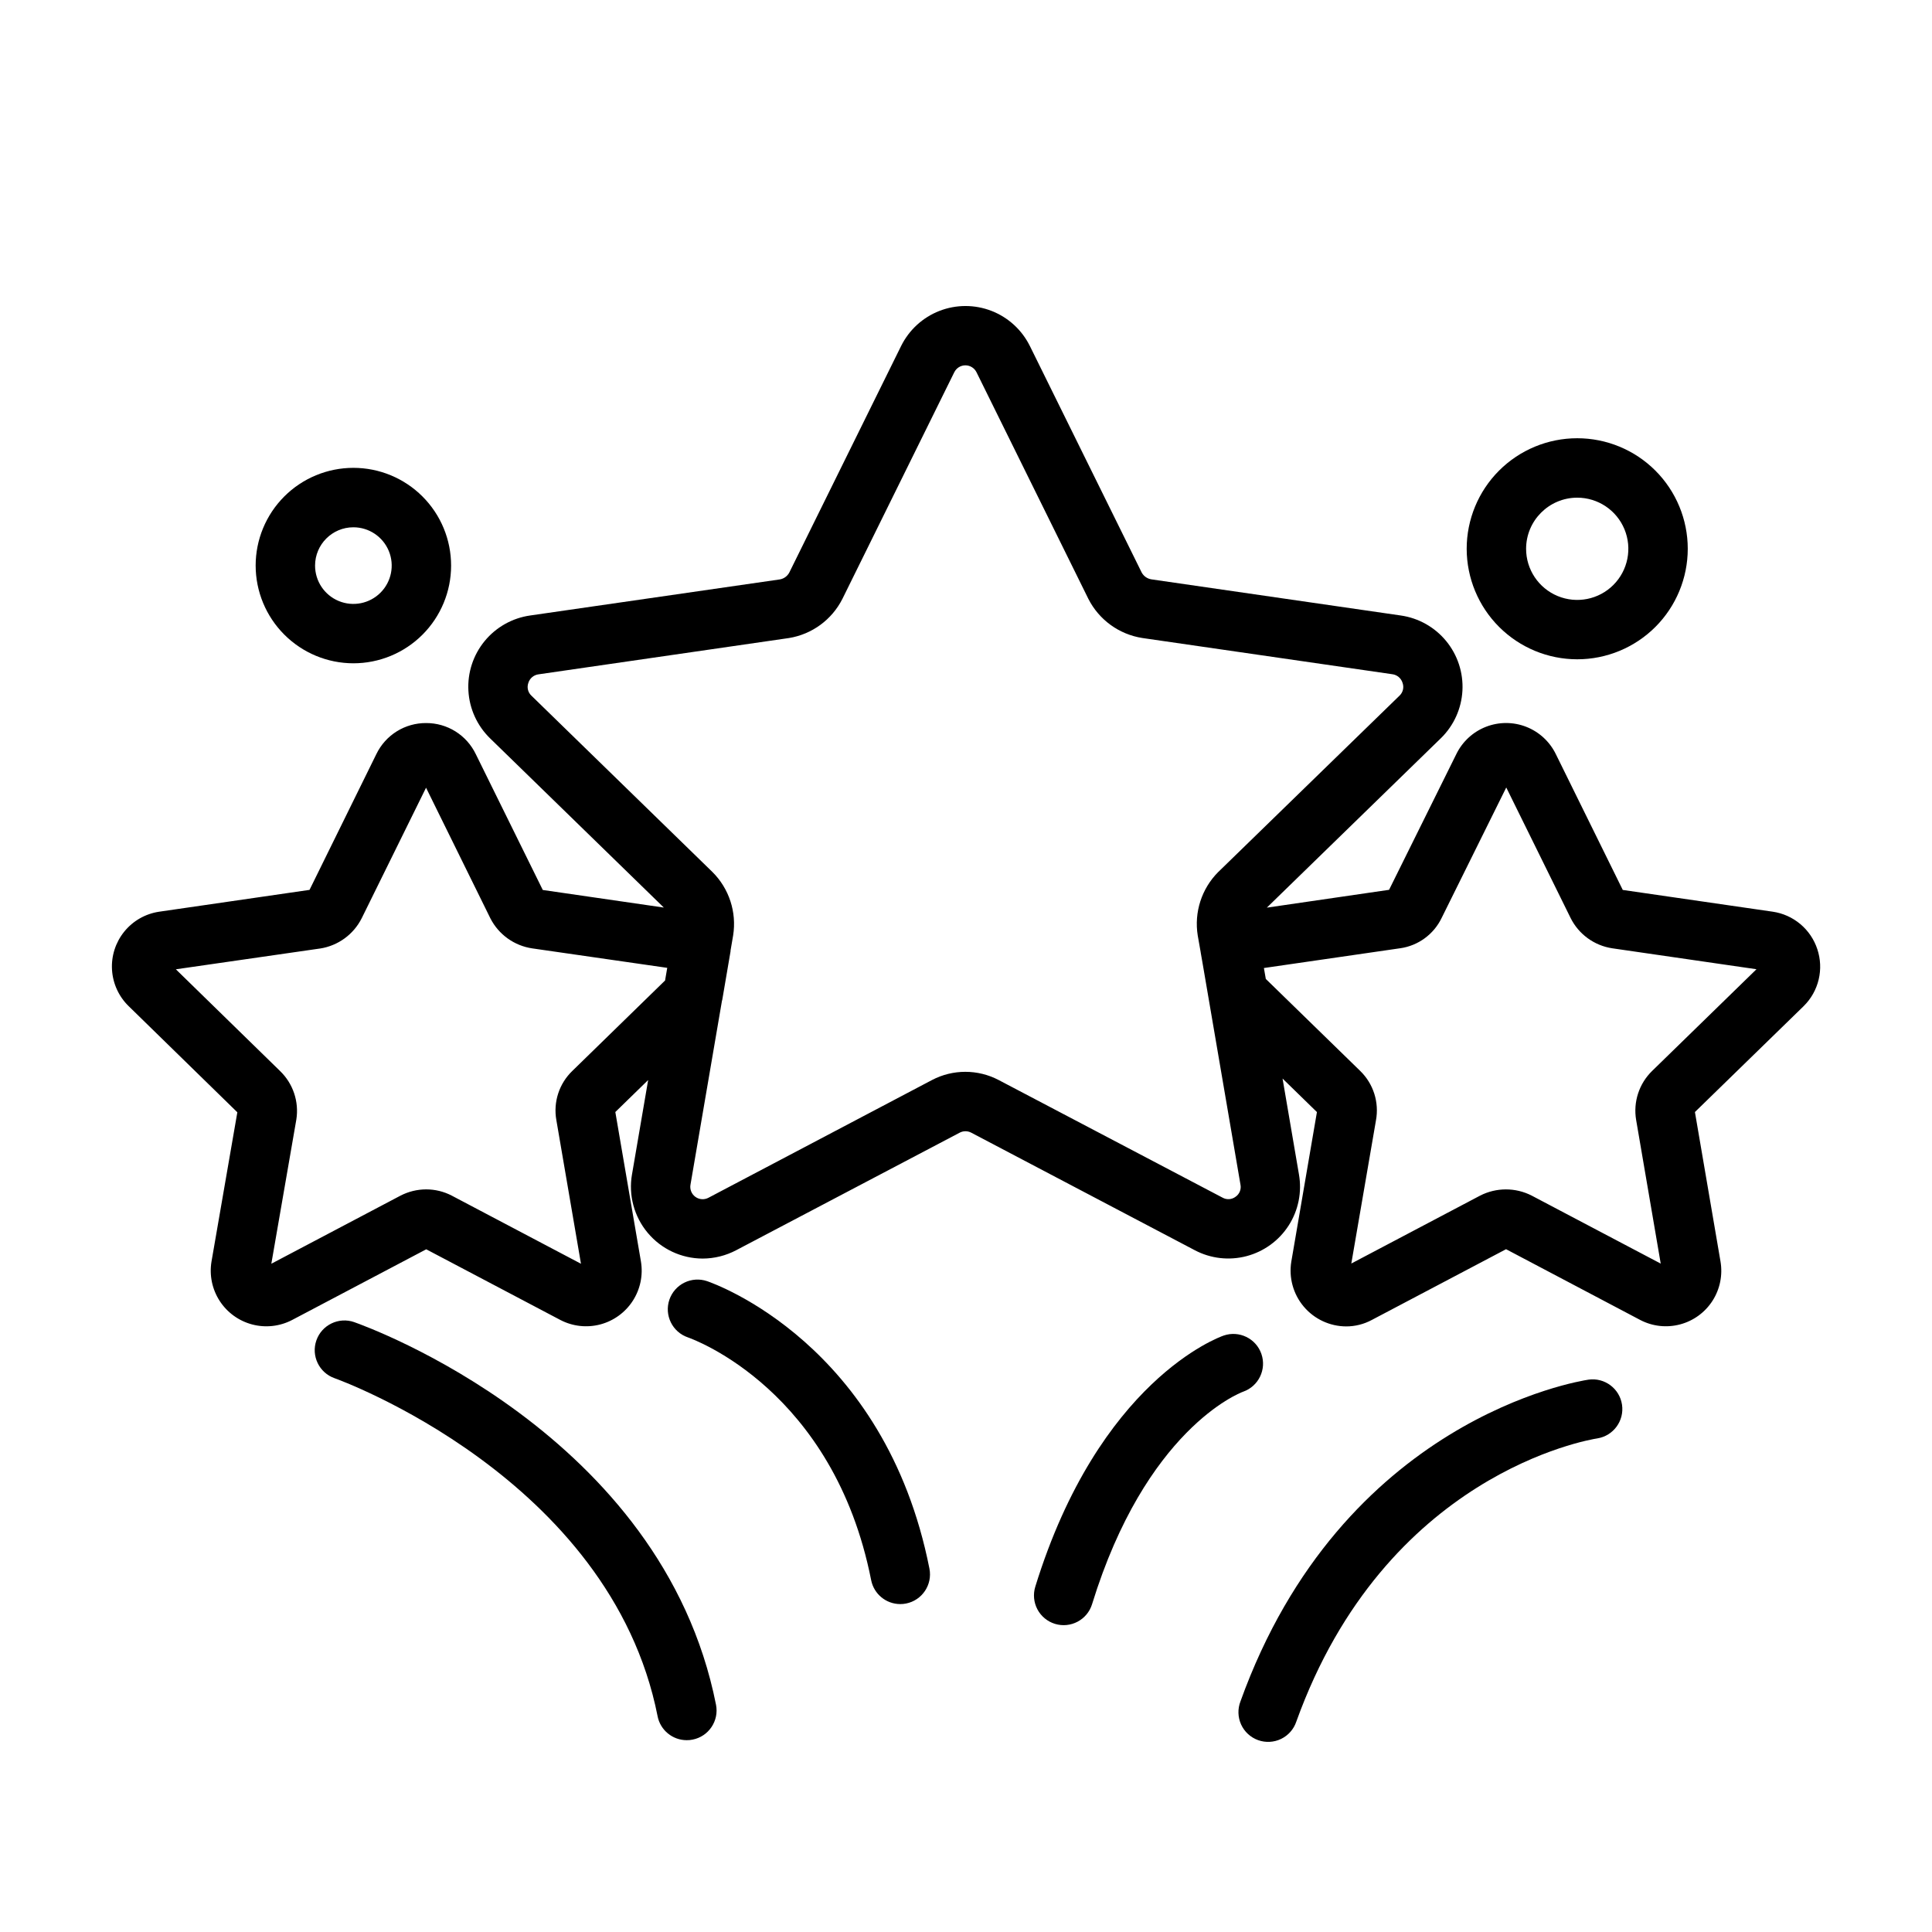 <?xml version="1.0" encoding="UTF-8"?>
<!-- Uploaded to: SVG Repo, www.svgrepo.com, Generator: SVG Repo Mixer Tools -->
<svg fill="#000000" width="800px" height="800px" version="1.1" viewBox="144 144 512 512" xmlns="http://www.w3.org/2000/svg">
 <g>
  <path d="m625.62 395.57c-0.852-2.598-2.41-4.91-4.504-6.672-2.094-1.758-4.637-2.902-7.344-3.293l-39.723-5.762-17.766-36.047c-1.621-3.293-4.418-5.859-7.84-7.191-3.418-1.332-7.215-1.332-10.637 0-3.422 1.332-6.219 3.898-7.84 7.191l-17.848 36.016-32.395 4.723 46.152-44.926h0.004c3.398-3.34 5.426-7.828 5.68-12.586 0.258-4.758-1.277-9.438-4.297-13.125-3.019-3.684-7.309-6.106-12.023-6.785l-66.078-9.574c-1.109-0.164-2.074-0.84-2.606-1.824l-29.605-59.977h-0.004c-2.102-4.277-5.731-7.613-10.176-9.344-4.441-1.727-9.371-1.727-13.812 0-4.441 1.73-8.07 5.066-10.176 9.344l-29.598 59.969c-0.5 0.965-1.422 1.645-2.496 1.84l-66.211 9.566c-4.723 0.676-9.023 3.098-12.051 6.789-3.023 3.688-4.559 8.379-4.293 13.145 0.262 4.766 2.301 9.258 5.715 12.594l46.074 44.871-32.078-4.66-17.734-35.961c-1.188-2.488-3.059-4.586-5.391-6.051-2.336-1.465-5.039-2.234-7.793-2.223-2.75-0.016-5.445 0.746-7.777 2.199-2.332 1.453-4.203 3.539-5.402 6.012l-17.719 36-39.855 5.785c-3.629 0.539-6.922 2.418-9.234 5.266s-3.473 6.461-3.254 10.121 1.801 7.109 4.434 9.66l28.781 28.109-6.848 39.551c-0.605 3.625 0.168 7.344 2.16 10.426 1.996 3.086 5.07 5.316 8.621 6.25 3.551 0.938 7.324 0.516 10.582-1.184l35.543-18.734 35.551 18.734c3.258 1.695 7.027 2.113 10.578 1.176 3.551-0.941 6.621-3.172 8.613-6.258 1.992-3.086 2.762-6.805 2.156-10.426l-6.785-39.605 8.699-8.477-4.273 24.961h-0.004c-0.973 5.535 0.547 11.219 4.156 15.527 3.606 4.309 8.93 6.805 14.551 6.824 3.106-0.008 6.168-0.77 8.918-2.223l59.227-31.148c0.949-0.496 2.082-0.496 3.031 0l59.238 31.148c4.215 2.231 9.113 2.793 13.723 1.582 4.613-1.215 8.602-4.113 11.176-8.125 2.574-4.016 3.547-8.848 2.723-13.543l-4.344-25.395 9.109 8.879-6.785 39.605v-0.004c-0.707 4.277 0.5 8.652 3.297 11.961 2.801 3.312 6.914 5.227 11.25 5.242 2.359 0 4.688-0.586 6.769-1.703l35.59-18.758 35.574 18.766c3.25 1.691 7.016 2.106 10.559 1.16 3.543-0.941 6.602-3.176 8.582-6.262 1.977-3.086 2.731-6.801 2.113-10.414l-6.777-39.598 28.867-28.117h-0.004c1.938-1.922 3.297-4.348 3.93-7 0.633-2.652 0.512-5.43-0.348-8.02zm-329.93 32.219c-3.504 3.363-5.102 8.25-4.254 13.031l6.527 38.086-34.25-18.055c-2.09-1.086-4.414-1.652-6.769-1.652-2.379 0.004-4.719 0.574-6.828 1.668l-34.211 18.035 6.629-38.227c0.742-4.731-0.871-9.523-4.32-12.848l-27.609-26.953 38.234-5.512v0.004c4.758-0.742 8.863-3.734 11.023-8.039l17.043-34.574 17.059 34.637c2.195 4.289 6.336 7.25 11.105 7.945l35.754 5.156-0.574 3.352zm175.77 33.348c-1.012 0.781-2.394 0.875-3.504 0.234l-59.293-31.148c-5.535-2.906-12.145-2.906-17.68 0l-59.203 31.18c-1.113 0.609-2.477 0.52-3.5-0.227-1.023-0.746-1.523-2.016-1.289-3.258l8.336-48.695c0-0.07 0.055-0.133 0.07-0.203l2.203-12.902 0.004-0.004c0.004-0.074 0.004-0.148 0-0.219l0.684-4c0.98-6.172-1.07-12.434-5.512-16.832l-47.938-46.695c-0.926-0.855-1.25-2.184-0.828-3.371 0.375-1.246 1.457-2.148 2.746-2.297l66.328-9.613h0.004c6.113-0.996 11.383-4.863 14.168-10.398l29.629-60.023h0.004c0.547-1.129 1.695-1.848 2.949-1.848 1.258 0 2.402 0.719 2.953 1.848l29.637 60.039c2.824 5.562 8.152 9.422 14.312 10.375l66.195 9.59c1.297 0.148 2.383 1.055 2.758 2.305 0.43 1.18 0.117 2.5-0.789 3.363l-47.988 46.688-0.078 0.07c-4.402 4.414-6.418 10.672-5.426 16.824l0.789 4.473v0.055l0.488 2.785 10.043 58.68c0.262 1.234-0.242 2.504-1.273 3.227zm110.39-33.348c-3.481 3.379-5.07 8.25-4.254 13.031l6.512 38.047-34.188-18.016c-4.293-2.195-9.383-2.195-13.676 0l-34.133 17.996 6.527-37.91c0.898-4.809-0.676-9.746-4.188-13.148l-25-24.363-0.504-2.891 36.141-5.242-0.004 0.004c4.762-0.684 8.871-3.691 10.961-8.023l17.129-34.582 17.059 34.598c2.148 4.305 6.262 7.293 11.02 8.016l38.234 5.551z"/>
  <path d="m237.88 494.38c-4.106-1.438-8.598 0.727-10.035 4.832-1.434 4.102 0.727 8.594 4.832 10.031 0.723 0.25 73.082 26.293 85.594 89.574h-0.004c0.73 3.688 3.961 6.344 7.715 6.348 0.531 0.008 1.059-0.043 1.574-0.152 4.262-0.84 7.035-4.977 6.195-9.238-14.27-72.023-92.543-100.23-95.871-101.39z"/>
  <path d="m331.39 483.52c-1.977-0.672-4.141-0.535-6.016 0.387-1.871 0.918-3.305 2.547-3.981 4.523-1.402 4.113 0.797 8.59 4.91 9.992 1.574 0.551 38.621 14.012 48.562 64.332 0.73 3.684 3.957 6.34 7.715 6.344 0.512 0.004 1.023-0.047 1.527-0.148 4.266-0.84 7.039-4.977 6.203-9.242-11.77-59.578-57-75.531-58.922-76.188z"/>
  <path d="m478.29 502.82c-1.414-4.113-5.894-6.297-10.004-4.883-1.34 0.465-33.062 11.965-49.926 66.559-0.613 1.996-0.41 4.152 0.566 6 0.98 1.844 2.648 3.227 4.644 3.84 4.156 1.277 8.562-1.055 9.84-5.211 14.219-46.121 38.84-55.891 40.07-56.324 4.07-1.445 6.215-5.898 4.809-9.98z"/>
  <path d="m564.99 509.62c-2.652 0.395-65.336 10.453-92.262 85.285-0.762 1.977-0.699 4.18 0.18 6.106 0.879 1.93 2.5 3.422 4.496 4.141 1.992 0.719 4.191 0.602 6.098-0.32 1.91-0.926 3.363-2.578 4.035-4.59 23.617-65.613 77.406-74.684 79.773-75.051 4.262-0.684 7.176-4.668 6.539-8.934-0.637-4.266-4.586-7.227-8.859-6.637z"/>
  <path d="m561.98 318.72c7.769 0 15.219-3.086 20.715-8.578 5.492-5.496 8.578-12.945 8.578-20.715s-3.09-15.219-8.582-20.715c-5.496-5.492-12.945-8.574-20.715-8.574-7.769 0-15.219 3.09-20.711 8.582-5.492 5.496-8.578 12.949-8.578 20.719 0.012 7.766 3.098 15.207 8.59 20.699 5.492 5.488 12.938 8.578 20.703 8.582zm0-42.832c5.481 0 10.422 3.301 12.516 8.363 2.098 5.062 0.938 10.891-2.934 14.766-3.875 3.875-9.703 5.035-14.766 2.938s-8.363-7.039-8.363-12.516c0.008-7.481 6.07-13.539 13.547-13.551z"/>
  <path d="m237.64 319.78c6.871 0.004 13.461-2.723 18.316-7.578 4.859-4.859 7.59-11.445 7.59-18.312 0.004-6.871-2.723-13.461-7.582-18.316-4.856-4.859-11.441-7.59-18.312-7.59s-13.457 2.727-18.316 7.586c-4.856 4.856-7.586 11.445-7.586 18.312 0.008 6.867 2.738 13.445 7.594 18.301 4.852 4.856 11.434 7.59 18.297 7.598zm0-36.047v0.004c4.109-0.004 7.816 2.469 9.391 6.262 1.574 3.797 0.703 8.168-2.199 11.07-2.906 2.906-7.277 3.777-11.07 2.203-3.797-1.574-6.269-5.281-6.266-9.391 0.008-5.602 4.547-10.137 10.145-10.145z"/>
 </g>
</svg>